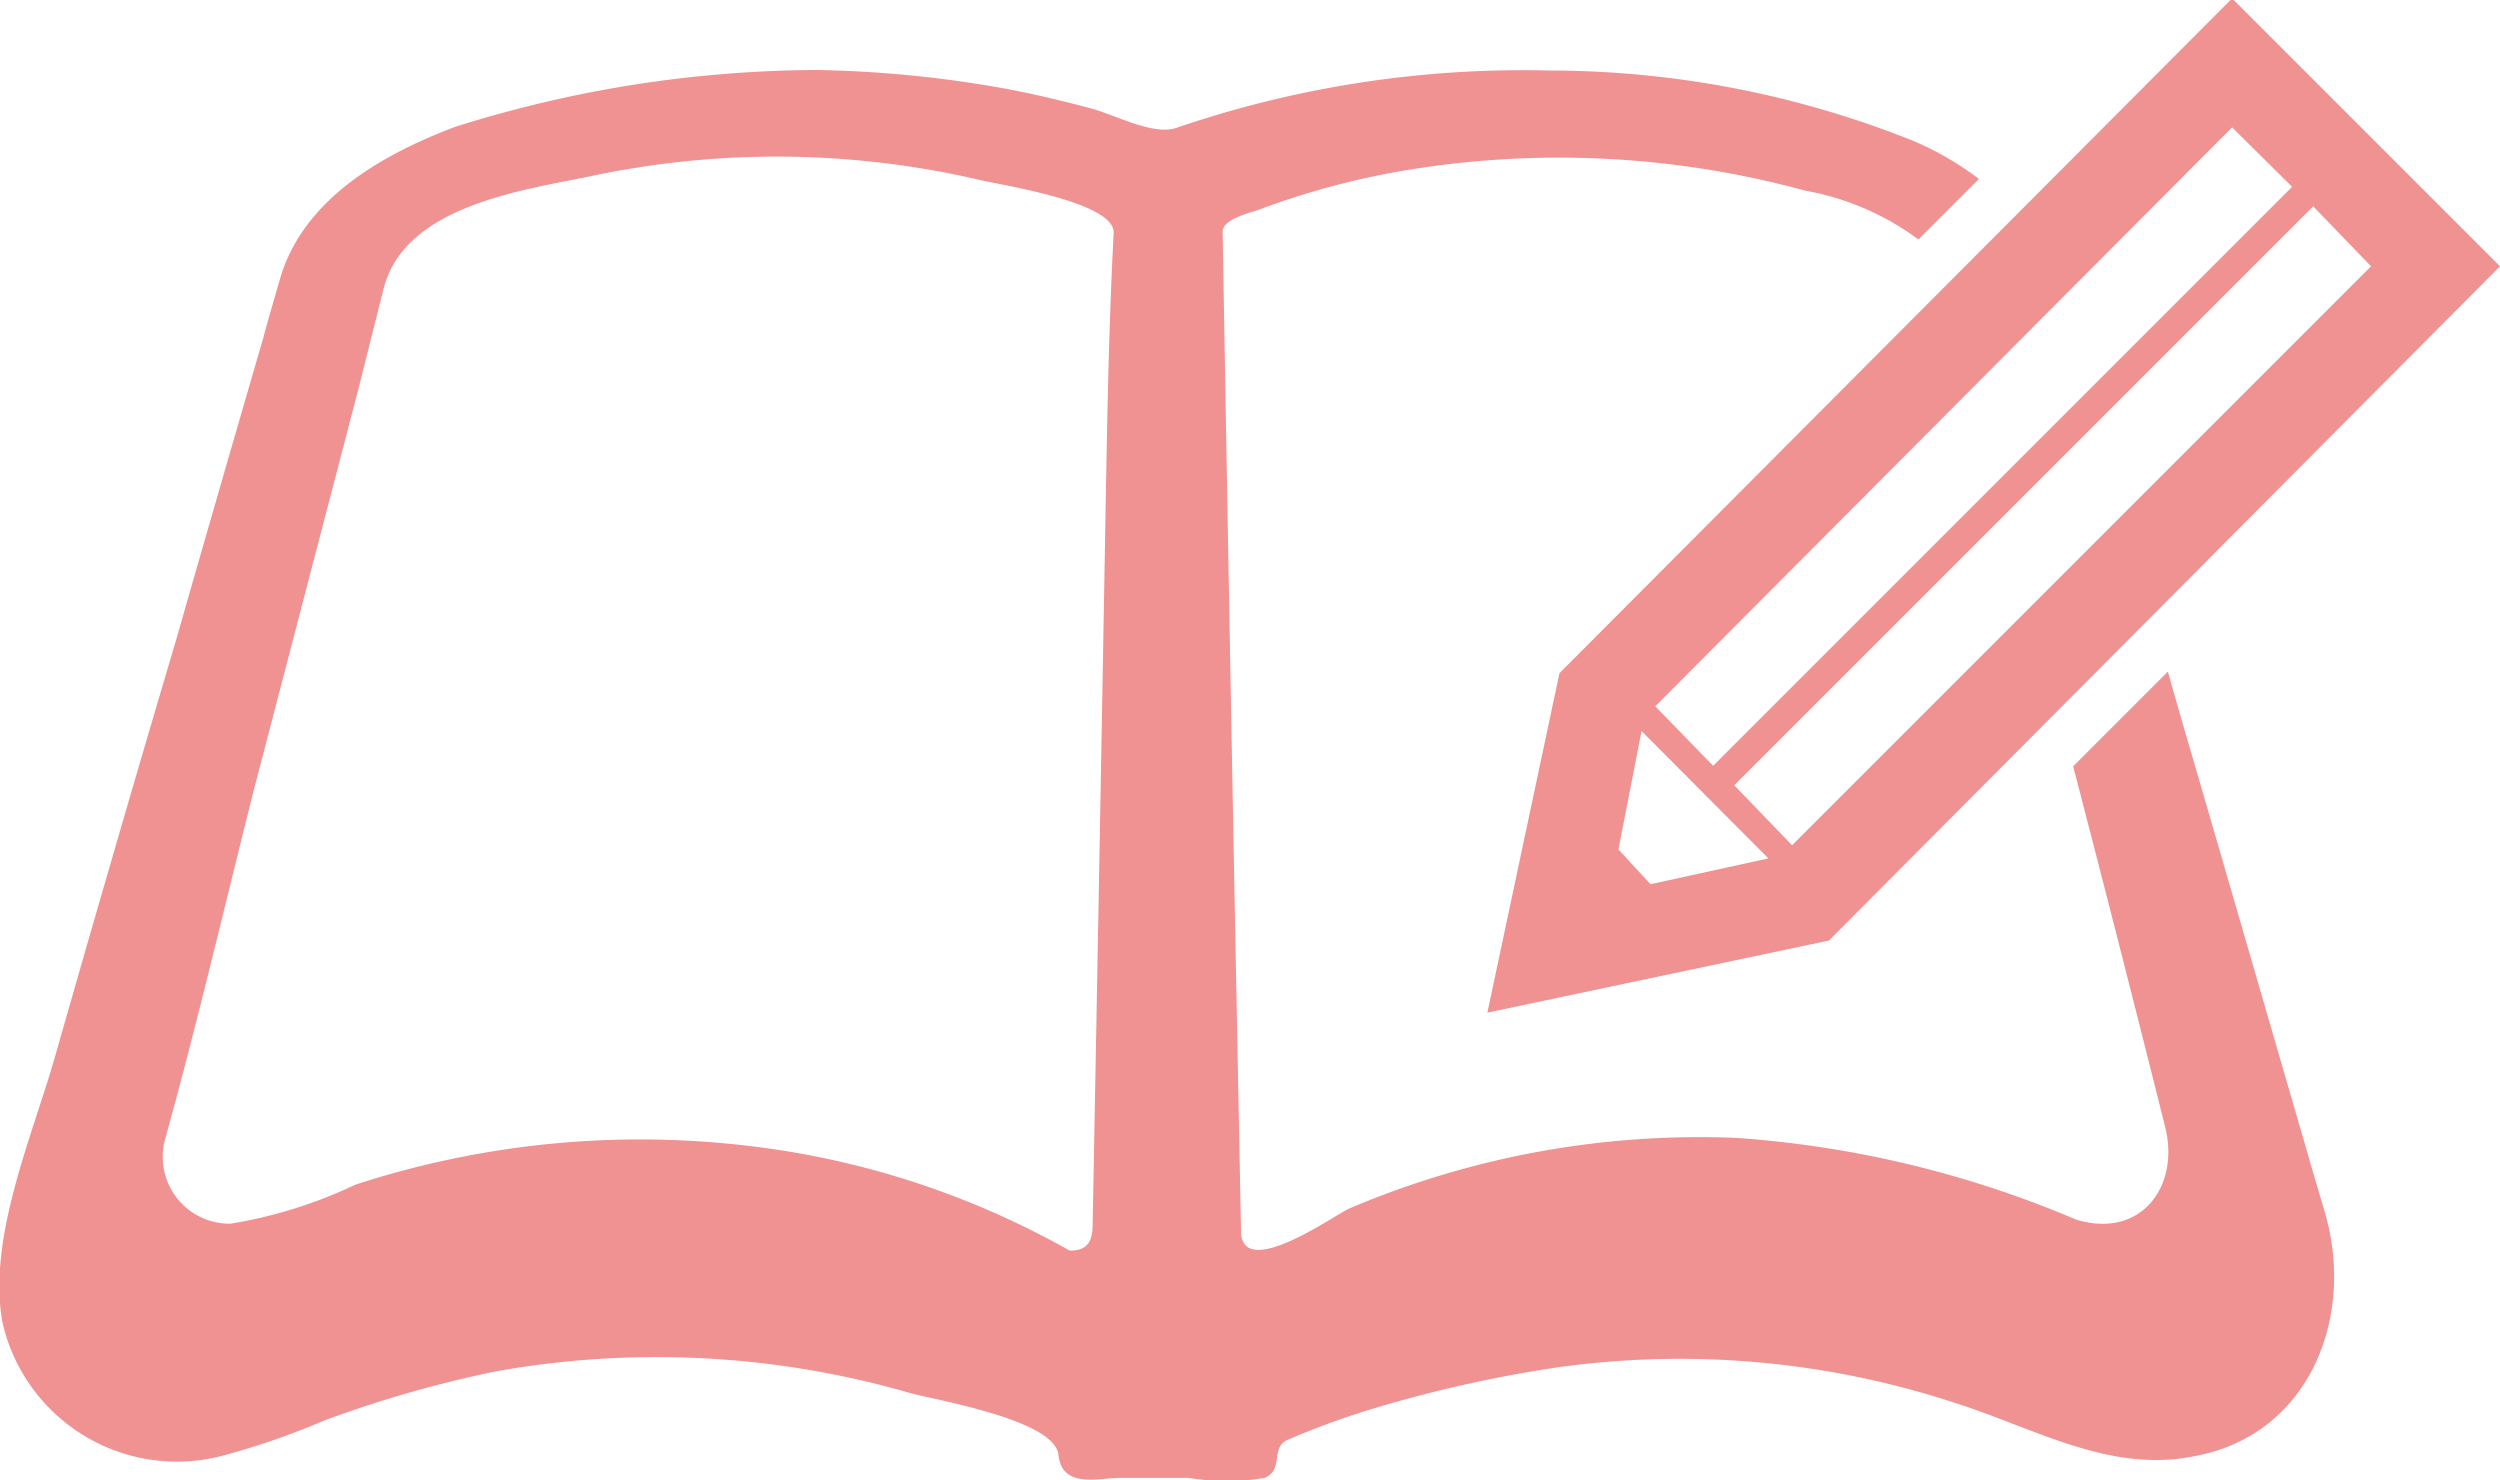 <svg xmlns="http://www.w3.org/2000/svg" xmlns:xlink="http://www.w3.org/1999/xlink" viewBox="0 0 47.5 28.12"><defs><style>.cls-1{fill:none;}.cls-2{clip-path:url(#clip-path);}.cls-3{fill:#f09192;}</style><clipPath id="clip-path" transform="translate(-1.25 -10.94)"><rect class="cls-1" width="50" height="50"/></clipPath></defs><g id="レイヤー_2" data-name="レイヤー 2"><g id="contents"><g class="cls-2"><path class="cls-3" d="M45.09,32.84l-2-6.89c-.22-.75-.44-1.5-.65-2.25l-1.8,1.8q.89,3.42,1.75,6.86c.28,1.13-.47,2.13-1.7,1.75a20,20,0,0,0-6.45-1.55,17,17,0,0,0-7.35,1.34c-.26.11-2,1.36-2.06.47l-.12-6.21q-.12-6.4-.23-12.82c0-.25.58-.37.7-.42a15,15,0,0,1,3-.78,17.76,17.76,0,0,1,7.36.42,5.13,5.13,0,0,1,2.16.93l1.15-1.15a5.83,5.83,0,0,0-1.24-.72,18.61,18.61,0,0,0-6.92-1.34,20.34,20.34,0,0,0-7.09,1.09c-.44.15-1.17-.25-1.62-.37s-1.06-.27-1.6-.37a22,22,0,0,0-3.62-.36A23.06,23.06,0,0,0,9.9,13.35c-.49.18-.14.05,0,0-1.38.52-2.89,1.37-3.33,2.89-.11.38-.22.75-.32,1.13-.56,1.92-1.11,3.83-1.66,5.75Q3.44,27,2.3,31c-.43,1.52-1.3,3.48-1,5.08a3.4,3.4,0,0,0,4.21,2.51,14.23,14.23,0,0,0,1.9-.66A22.34,22.34,0,0,1,10.65,37a17.32,17.32,0,0,1,7.9.41c.58.15,2.74.52,2.81,1.17s.75.44,1.18.44h1.3a4.34,4.34,0,0,0,1.44,0c.38-.17.09-.58.45-.73a15.63,15.63,0,0,1,1.49-.55,24.65,24.65,0,0,1,3.62-.82,16.75,16.75,0,0,1,7.6.69c1.47.47,2.9,1.32,4.49,1C45.11,38.22,46,36,45.43,34,45.32,33.62,45.2,33.23,45.09,32.84ZM22.26,20.42q-.12,6.9-.25,13.79c0,.3-.09.5-.44.49a16.23,16.23,0,0,0-6.2-2A17.44,17.44,0,0,0,8,33.45a8.81,8.81,0,0,1-2.37.74A1.27,1.27,0,0,1,4.4,32.54C5,30.37,5.51,28.19,6.06,26l2-7.67.48-1.91c.4-1.56,2.6-1.86,3.92-2.13a17,17,0,0,1,7.41.07c.42.1,2.55.42,2.54,1C22.32,17.07,22.29,18.75,22.26,20.42Z" transform="translate(-1.25 -10.94)"/><path class="cls-3" d="M29.51,30.18,36,28.81,48.75,16l-5.09-5.09L30.88,23.73ZM46.3,16l-11,11L34.2,25.86l11-11Zm-2.64-2.64,1.14,1.13-11,11L32.7,24.36ZM32.44,24.83l2.41,2.42-2.24.49L32,27.08Z" transform="translate(-1.25 -10.94)"/></g></g></g></svg>